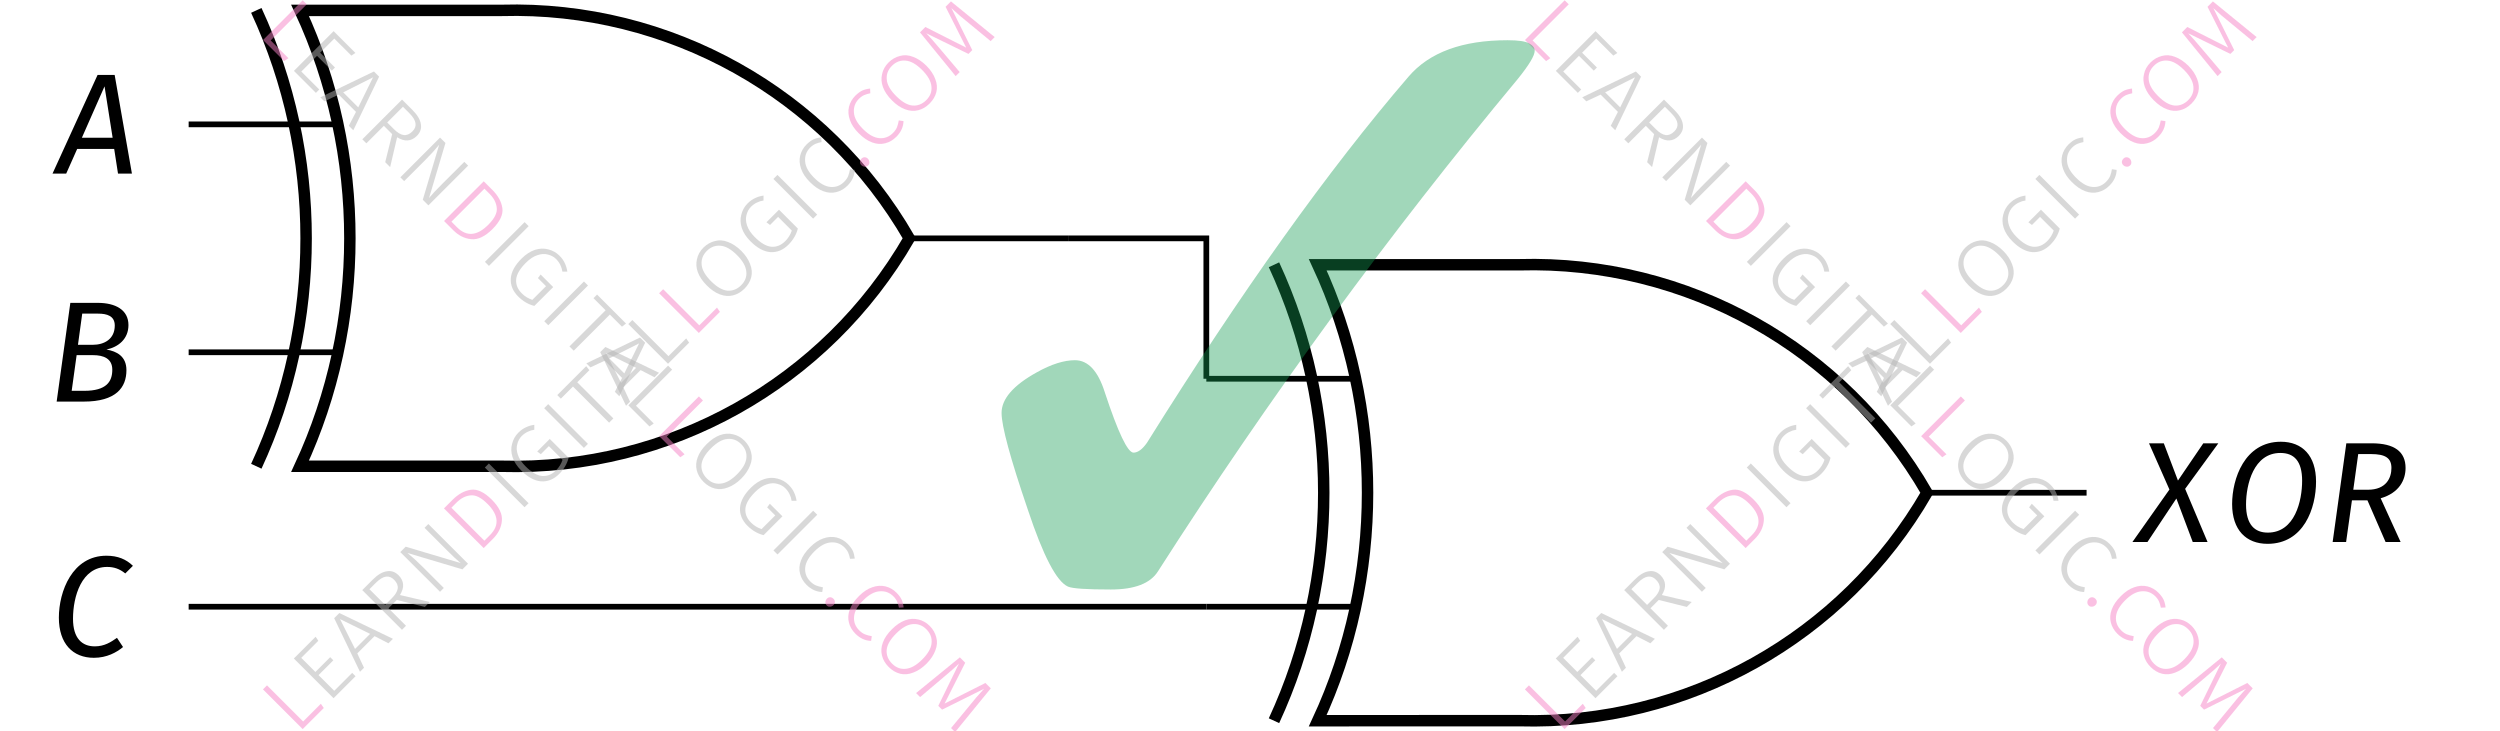 <?xml version="1.0" encoding="UTF-8"?> <svg xmlns="http://www.w3.org/2000/svg" xmlns:xlink="http://www.w3.org/1999/xlink" width="174.09" height="50.91" viewBox="0 0 174.09 50.91"><defs><g><g id="glyph-0-0"><path d="M 1.734 -2.5 L 3.312 -6.078 L 3.875 -2.5 Z M 4.25 0 L 5.219 0 L 4.016 -6.875 L 2.828 -6.875 L -0.312 0 L 0.641 0 L 1.406 -1.719 L 3.984 -1.719 Z M 4.25 0 "></path></g><g id="glyph-0-1"><path d="M 2.547 -0.75 L 1.672 -0.75 L 2.016 -3.234 L 3.156 -3.234 C 3.891 -3.234 4.5 -3 4.5 -2.219 C 4.5 -1.391 4.094 -0.75 2.547 -0.75 Z M 3.516 -6.125 C 4.125 -6.125 4.672 -5.969 4.672 -5.297 C 4.672 -4.359 3.953 -3.953 3.125 -3.953 L 2.109 -3.953 L 2.406 -6.125 Z M 4.094 -3.625 C 4.922 -3.797 5.625 -4.359 5.625 -5.328 C 5.625 -6.391 4.719 -6.875 3.484 -6.875 L 1.578 -6.875 L 0.625 0 L 2.516 0 C 4.766 0 5.484 -0.984 5.484 -2.188 C 5.484 -3.156 4.812 -3.5 4.094 -3.625 Z M 4.094 -3.625 "></path></g><g id="glyph-0-2"><path d="M 3.922 -6.984 C 1.547 -6.984 0.609 -4.5 0.609 -2.672 C 0.609 -0.859 1.578 0.125 3.047 0.125 C 3.953 0.125 4.625 -0.25 5.078 -0.625 L 4.656 -1.266 C 4.234 -0.969 3.781 -0.672 3.109 -0.672 C 2.234 -0.672 1.594 -1.219 1.594 -2.594 C 1.594 -4.141 2.188 -6.203 3.969 -6.203 C 4.438 -6.203 4.828 -6.078 5.234 -5.75 L 5.766 -6.281 C 5.297 -6.734 4.719 -6.984 3.922 -6.984 Z M 3.922 -6.984 "></path></g><g id="glyph-0-3"><path d="M 5.656 -6.875 L 4.609 -6.875 L 2.844 -4.281 L 1.859 -6.875 L 0.828 -6.875 L 2.25 -3.656 L -0.328 0 L 0.719 0 L 2.734 -3.031 L 3.875 0 L 4.906 0 L 3.344 -3.703 Z M 5.656 -6.875 "></path></g><g id="glyph-0-4"><path d="M 3.969 -6.203 C 4.922 -6.203 5.484 -5.641 5.484 -4.266 C 5.484 -2.875 4.984 -0.656 3.094 -0.656 C 2.188 -0.656 1.578 -1.203 1.578 -2.609 C 1.578 -4.016 2.109 -6.203 3.969 -6.203 Z M 4 -6.984 C 1.469 -6.984 0.609 -4.391 0.609 -2.641 C 0.609 -0.844 1.578 0.125 3.078 0.125 C 5.609 0.125 6.453 -2.375 6.453 -4.203 C 6.453 -6.016 5.5 -6.984 4 -6.984 Z M 4 -6.984 "></path></g><g id="glyph-0-5"><path d="M 2.406 -6.125 L 3.297 -6.125 C 4.281 -6.125 4.719 -5.859 4.719 -5.156 C 4.719 -4.469 4.359 -3.641 3.078 -3.641 L 2.062 -3.641 Z M 5.703 -5.156 C 5.703 -6.297 4.922 -6.875 3.344 -6.875 L 1.578 -6.875 L 0.625 0 L 1.562 0 L 1.969 -2.906 L 3.047 -2.906 L 4.312 0 L 5.359 0 L 3.969 -3.047 C 5.266 -3.422 5.703 -4.328 5.703 -5.156 Z M 5.703 -5.156 "></path></g><g id="glyph-1-0"><path d="M -1.938 -3.594 L 0.578 -1.078 L 1.812 -2.312 L 2.016 -2.016 L 0.547 -0.547 L -2.219 -3.312 Z M -1.938 -3.594 "></path></g><g id="glyph-1-1"><path d="M -0.703 -4.828 L -0.516 -4.547 L -1.703 -3.359 L -0.719 -2.375 L 0.312 -3.406 L 0.531 -3.188 L -0.5 -2.156 L 0.594 -1.062 L 1.844 -2.312 L 2.078 -2.078 L 0.547 -0.547 L -2.219 -3.312 Z M -0.703 -4.828 "></path></g><g id="glyph-1-2"><path d="M 2.062 -2.062 L 1.094 -2.562 L -0.109 -1.359 L 0.359 -0.359 L 0.078 -0.078 L -1.719 -3.812 L -1.359 -4.172 L 2.375 -2.375 Z M -0.266 -1.672 L 0.781 -2.719 L -1.312 -3.75 Z M -0.266 -1.672 "></path></g><g id="glyph-1-3"><path d="M 0.188 -2.625 L -0.391 -2.047 L 0.828 -0.828 L 0.547 -0.547 L -2.219 -3.312 L -1.484 -4.047 C -1.141 -4.391 -0.812 -4.582 -0.5 -4.625 C -0.195 -4.676 0.07 -4.582 0.312 -4.344 C 0.508 -4.145 0.613 -3.93 0.625 -3.703 C 0.645 -3.484 0.57 -3.238 0.406 -2.969 L 2.484 -2.484 L 2.141 -2.141 Z M -0.156 -2.75 C 0.082 -2.988 0.219 -3.211 0.25 -3.422 C 0.281 -3.629 0.195 -3.832 0 -4.031 C -0.176 -4.207 -0.363 -4.281 -0.562 -4.25 C -0.77 -4.227 -1.008 -4.082 -1.281 -3.812 L -1.719 -3.375 L -0.625 -2.281 Z M -0.156 -2.75 "></path></g><g id="glyph-1-4"><path d="M 2.5 -2.5 L 2.109 -2.109 L -1.719 -3.25 C -1.375 -2.969 -1.016 -2.641 -0.641 -2.266 L 0.812 -0.812 L 0.547 -0.547 L -2.219 -3.312 L -1.844 -3.688 L 1.984 -2.547 C 1.723 -2.766 1.414 -3.051 1.062 -3.406 L -0.531 -5 L -0.266 -5.266 Z M 2.5 -2.5 "></path></g><g id="glyph-1-5"><path d="M -1.609 -3.922 C -1.211 -4.316 -0.789 -4.547 -0.344 -4.609 C 0.102 -4.672 0.586 -4.441 1.109 -3.922 C 1.629 -3.398 1.863 -2.906 1.812 -2.438 C 1.77 -1.977 1.562 -1.562 1.188 -1.188 L 0.547 -0.547 L -2.219 -3.312 Z M -1.703 -3.359 L 0.594 -1.062 L 0.984 -1.453 C 1.648 -2.117 1.594 -2.844 0.812 -3.625 C 0.375 -4.062 -0.016 -4.258 -0.359 -4.219 C -0.711 -4.188 -1.039 -4.02 -1.344 -3.719 Z M -1.703 -3.359 "></path></g><g id="glyph-1-6"><path d="M -1.938 -3.594 L 0.828 -0.828 L 0.547 -0.547 L -2.219 -3.312 Z M -1.938 -3.594 "></path></g><g id="glyph-1-7"><path d="M -1.266 -4.359 C -1.086 -4.535 -0.91 -4.66 -0.734 -4.734 C -0.566 -4.816 -0.375 -4.875 -0.156 -4.906 L -0.156 -4.562 C -0.32 -4.539 -0.473 -4.492 -0.609 -4.422 C -0.754 -4.359 -0.895 -4.258 -1.031 -4.125 C -1.188 -3.969 -1.289 -3.773 -1.344 -3.547 C -1.406 -3.328 -1.391 -3.082 -1.297 -2.812 C -1.211 -2.551 -1.035 -2.285 -0.766 -2.016 C -0.359 -1.609 0.02 -1.383 0.375 -1.344 C 0.738 -1.312 1.066 -1.441 1.359 -1.734 C 1.566 -1.941 1.719 -2.188 1.812 -2.469 L 0.859 -3.422 L 0.297 -2.859 L 0.047 -3.047 L 0.922 -3.922 L 2.234 -2.609 C 2.129 -2.191 1.91 -1.816 1.578 -1.484 C 1.203 -1.109 0.781 -0.938 0.312 -0.969 C -0.145 -1.008 -0.602 -1.258 -1.062 -1.719 C -1.363 -2.02 -1.566 -2.332 -1.672 -2.656 C -1.773 -2.977 -1.785 -3.285 -1.703 -3.578 C -1.629 -3.879 -1.484 -4.141 -1.266 -4.359 Z M -1.266 -4.359 "></path></g><g id="glyph-1-8"><path d="M -0.672 -4.859 L -0.453 -4.578 L -1.297 -3.734 L 1.219 -1.219 L 0.922 -0.922 L -1.594 -3.438 L -2.438 -2.594 L -2.688 -2.844 Z M -0.672 -4.859 "></path></g><g id="glyph-1-9"><path d="M -1.281 -4.344 C -1.051 -4.57 -0.785 -4.723 -0.484 -4.797 C -0.191 -4.879 0.109 -4.859 0.422 -4.734 C 0.742 -4.617 1.055 -4.41 1.359 -4.109 C 1.648 -3.816 1.852 -3.508 1.969 -3.188 C 2.094 -2.875 2.117 -2.57 2.047 -2.281 C 1.973 -1.988 1.816 -1.723 1.578 -1.484 C 1.336 -1.242 1.07 -1.086 0.781 -1.016 C 0.488 -0.941 0.188 -0.961 -0.125 -1.078 C -0.438 -1.191 -0.742 -1.398 -1.047 -1.703 C -1.348 -2.004 -1.555 -2.312 -1.672 -2.625 C -1.785 -2.938 -1.805 -3.238 -1.734 -3.531 C -1.672 -3.832 -1.52 -4.102 -1.281 -4.344 Z M -1.047 -4.109 C -1.328 -3.828 -1.445 -3.504 -1.406 -3.141 C -1.375 -2.785 -1.156 -2.406 -0.75 -2 C -0.352 -1.602 0.02 -1.383 0.375 -1.344 C 0.738 -1.312 1.062 -1.438 1.344 -1.719 C 1.625 -2 1.742 -2.316 1.703 -2.672 C 1.672 -3.035 1.457 -3.414 1.062 -3.812 C 0.656 -4.219 0.273 -4.438 -0.078 -4.469 C -0.441 -4.508 -0.766 -4.391 -1.047 -4.109 Z M -1.047 -4.109 "></path></g><g id="glyph-1-10"><path d="M -1.297 -4.328 C -1.129 -4.492 -0.969 -4.613 -0.812 -4.688 C -0.656 -4.758 -0.473 -4.805 -0.266 -4.828 L -0.25 -4.5 C -0.406 -4.469 -0.547 -4.426 -0.672 -4.375 C -0.797 -4.32 -0.922 -4.234 -1.047 -4.109 C -1.305 -3.848 -1.422 -3.531 -1.391 -3.156 C -1.367 -2.789 -1.16 -2.41 -0.766 -2.016 C -0.367 -1.617 0.008 -1.406 0.375 -1.375 C 0.738 -1.344 1.055 -1.461 1.328 -1.734 C 1.461 -1.867 1.555 -2.004 1.609 -2.141 C 1.66 -2.273 1.703 -2.43 1.734 -2.609 L 2.062 -2.562 C 2.051 -2.156 1.883 -1.789 1.562 -1.469 C 1.332 -1.238 1.07 -1.086 0.781 -1.016 C 0.488 -0.941 0.188 -0.961 -0.125 -1.078 C -0.438 -1.191 -0.75 -1.406 -1.062 -1.719 C -1.363 -2.02 -1.566 -2.328 -1.672 -2.641 C -1.785 -2.961 -1.805 -3.27 -1.734 -3.562 C -1.66 -3.852 -1.516 -4.109 -1.297 -4.328 Z M -1.297 -4.328 "></path></g><g id="glyph-1-11"><path d="M 0.109 -0.922 C 0.172 -0.984 0.242 -1.016 0.328 -1.016 C 0.41 -1.016 0.484 -0.984 0.547 -0.922 C 0.617 -0.848 0.656 -0.766 0.656 -0.672 C 0.664 -0.586 0.641 -0.516 0.578 -0.453 C 0.504 -0.379 0.422 -0.348 0.328 -0.359 C 0.234 -0.367 0.156 -0.406 0.094 -0.469 C 0.031 -0.531 0 -0.602 0 -0.688 C 0 -0.77 0.035 -0.848 0.109 -0.922 Z M 0.109 -0.922 "></path></g><g id="glyph-1-12"><path d="M 3.062 -3.062 L 2.781 -2.781 L 1.359 -3.953 C 0.848 -4.359 0.41 -4.734 0.047 -5.078 L 1.5 -2.156 L 1.234 -1.891 L -1.703 -3.328 C -1.492 -3.117 -1.117 -2.691 -0.578 -2.047 L 0.625 -0.625 L 0.344 -0.344 L -2.141 -3.391 L -1.766 -3.766 L 1.078 -2.328 L -0.359 -5.172 L 0.016 -5.547 Z M 3.062 -3.062 "></path></g><g id="glyph-2-0"><path d="M 3.594 -1.938 L 1.078 0.578 L 2.312 1.812 L 2.016 2.016 L 0.547 0.547 L 3.312 -2.219 Z M 3.594 -1.938 "></path></g><g id="glyph-2-1"><path d="M 4.828 -0.703 L 4.547 -0.516 L 3.359 -1.703 L 2.375 -0.719 L 3.406 0.312 L 3.188 0.531 L 2.156 -0.5 L 1.062 0.594 L 2.312 1.844 L 2.078 2.078 L 0.547 0.547 L 3.312 -2.219 Z M 4.828 -0.703 "></path></g><g id="glyph-2-2"><path d="M 2.062 2.062 L 2.562 1.094 L 1.359 -0.109 L 0.359 0.359 L 0.078 0.078 L 3.812 -1.719 L 4.172 -1.359 L 2.375 2.375 Z M 1.672 -0.266 L 2.719 0.781 L 3.75 -1.312 Z M 1.672 -0.266 "></path></g><g id="glyph-2-3"><path d="M 2.625 0.188 L 2.047 -0.391 L 0.828 0.828 L 0.547 0.547 L 3.312 -2.219 L 4.047 -1.484 C 4.391 -1.141 4.582 -0.812 4.625 -0.5 C 4.676 -0.195 4.582 0.07 4.344 0.312 C 4.145 0.508 3.93 0.613 3.703 0.625 C 3.484 0.645 3.238 0.57 2.969 0.406 L 2.484 2.484 L 2.141 2.141 Z M 2.75 -0.156 C 2.988 0.082 3.211 0.219 3.422 0.25 C 3.629 0.281 3.832 0.195 4.031 0 C 4.207 -0.176 4.281 -0.363 4.25 -0.562 C 4.227 -0.77 4.082 -1.008 3.812 -1.281 L 3.375 -1.719 L 2.281 -0.625 Z M 2.75 -0.156 "></path></g><g id="glyph-2-4"><path d="M 2.5 2.5 L 2.109 2.109 L 3.25 -1.719 C 2.969 -1.375 2.641 -1.016 2.266 -0.641 L 0.812 0.812 L 0.547 0.547 L 3.312 -2.219 L 3.688 -1.844 L 2.547 1.984 C 2.766 1.723 3.051 1.414 3.406 1.062 L 5 -0.531 L 5.266 -0.266 Z M 2.5 2.5 "></path></g><g id="glyph-2-5"><path d="M 3.922 -1.609 C 4.316 -1.211 4.547 -0.789 4.609 -0.344 C 4.672 0.102 4.441 0.586 3.922 1.109 C 3.398 1.629 2.906 1.863 2.438 1.812 C 1.977 1.77 1.562 1.562 1.188 1.188 L 0.547 0.547 L 3.312 -2.219 Z M 3.359 -1.703 L 1.062 0.594 L 1.453 0.984 C 2.117 1.648 2.844 1.594 3.625 0.812 C 4.062 0.375 4.258 -0.016 4.219 -0.359 C 4.188 -0.711 4.02 -1.039 3.719 -1.344 Z M 3.359 -1.703 "></path></g><g id="glyph-2-6"><path d="M 3.594 -1.938 L 0.828 0.828 L 0.547 0.547 L 3.312 -2.219 Z M 3.594 -1.938 "></path></g><g id="glyph-2-7"><path d="M 4.359 -1.266 C 4.535 -1.086 4.66 -0.91 4.734 -0.734 C 4.816 -0.566 4.875 -0.375 4.906 -0.156 L 4.562 -0.156 C 4.539 -0.32 4.492 -0.473 4.422 -0.609 C 4.359 -0.754 4.258 -0.895 4.125 -1.031 C 3.969 -1.188 3.773 -1.289 3.547 -1.344 C 3.328 -1.406 3.082 -1.391 2.812 -1.297 C 2.551 -1.211 2.285 -1.035 2.016 -0.766 C 1.609 -0.359 1.383 0.02 1.344 0.375 C 1.312 0.738 1.441 1.066 1.734 1.359 C 1.941 1.566 2.188 1.719 2.469 1.812 L 3.422 0.859 L 2.859 0.297 L 3.047 0.047 L 3.922 0.922 L 2.609 2.234 C 2.191 2.129 1.816 1.91 1.484 1.578 C 1.109 1.203 0.938 0.781 0.969 0.312 C 1.008 -0.145 1.258 -0.602 1.719 -1.062 C 2.02 -1.363 2.332 -1.566 2.656 -1.672 C 2.977 -1.773 3.285 -1.785 3.578 -1.703 C 3.879 -1.629 4.141 -1.484 4.359 -1.266 Z M 4.359 -1.266 "></path></g><g id="glyph-2-8"><path d="M 4.859 -0.672 L 4.578 -0.453 L 3.734 -1.297 L 1.219 1.219 L 0.922 0.922 L 3.438 -1.594 L 2.594 -2.438 L 2.844 -2.688 Z M 4.859 -0.672 "></path></g><g id="glyph-2-9"><path d="M 4.344 -1.281 C 4.57 -1.051 4.723 -0.785 4.797 -0.484 C 4.879 -0.191 4.859 0.109 4.734 0.422 C 4.617 0.742 4.41 1.055 4.109 1.359 C 3.816 1.648 3.508 1.852 3.188 1.969 C 2.875 2.094 2.57 2.117 2.281 2.047 C 1.988 1.973 1.723 1.816 1.484 1.578 C 1.242 1.336 1.086 1.07 1.016 0.781 C 0.941 0.488 0.961 0.188 1.078 -0.125 C 1.191 -0.438 1.398 -0.742 1.703 -1.047 C 2.004 -1.348 2.312 -1.555 2.625 -1.672 C 2.938 -1.785 3.238 -1.805 3.531 -1.734 C 3.832 -1.672 4.102 -1.52 4.344 -1.281 Z M 4.109 -1.047 C 3.828 -1.328 3.504 -1.445 3.141 -1.406 C 2.785 -1.375 2.406 -1.156 2 -0.75 C 1.602 -0.352 1.383 0.02 1.344 0.375 C 1.312 0.738 1.438 1.062 1.719 1.344 C 2 1.625 2.316 1.742 2.672 1.703 C 3.035 1.672 3.414 1.457 3.812 1.062 C 4.219 0.656 4.438 0.273 4.469 -0.078 C 4.508 -0.441 4.391 -0.766 4.109 -1.047 Z M 4.109 -1.047 "></path></g><g id="glyph-2-10"><path d="M 4.328 -1.297 C 4.492 -1.129 4.613 -0.969 4.688 -0.812 C 4.758 -0.656 4.805 -0.473 4.828 -0.266 L 4.5 -0.25 C 4.469 -0.406 4.426 -0.547 4.375 -0.672 C 4.32 -0.797 4.234 -0.922 4.109 -1.047 C 3.848 -1.305 3.531 -1.422 3.156 -1.391 C 2.789 -1.367 2.41 -1.16 2.016 -0.766 C 1.617 -0.367 1.406 0.008 1.375 0.375 C 1.344 0.738 1.461 1.055 1.734 1.328 C 1.867 1.461 2.004 1.555 2.141 1.609 C 2.273 1.66 2.43 1.703 2.609 1.734 L 2.562 2.062 C 2.156 2.051 1.789 1.883 1.469 1.562 C 1.238 1.332 1.086 1.07 1.016 0.781 C 0.941 0.488 0.961 0.188 1.078 -0.125 C 1.191 -0.438 1.406 -0.75 1.719 -1.062 C 2.02 -1.363 2.328 -1.566 2.641 -1.672 C 2.961 -1.785 3.27 -1.805 3.562 -1.734 C 3.852 -1.66 4.109 -1.516 4.328 -1.297 Z M 4.328 -1.297 "></path></g><g id="glyph-2-11"><path d="M 0.922 0.109 C 0.984 0.172 1.016 0.242 1.016 0.328 C 1.016 0.41 0.984 0.484 0.922 0.547 C 0.848 0.617 0.766 0.656 0.672 0.656 C 0.586 0.664 0.516 0.641 0.453 0.578 C 0.379 0.504 0.348 0.422 0.359 0.328 C 0.367 0.234 0.406 0.156 0.469 0.094 C 0.531 0.031 0.602 0 0.688 0 C 0.77 0 0.848 0.035 0.922 0.109 Z M 0.922 0.109 "></path></g><g id="glyph-2-12"><path d="M 3.062 3.062 L 2.781 2.781 L 3.953 1.359 C 4.359 0.848 4.734 0.41 5.078 0.047 L 2.156 1.5 L 1.891 1.234 L 3.328 -1.703 C 3.117 -1.492 2.691 -1.117 2.047 -0.578 L 0.625 0.625 L 0.344 0.344 L 3.391 -2.141 L 3.766 -1.766 L 2.328 1.078 L 5.172 -0.359 L 5.547 0.016 Z M 3.062 3.062 "></path></g><g id="glyph-3-0"><path d="M 15.859 -22.906 C 16.773 -22.906 17.469 -22.16 17.938 -20.672 C 18.863 -17.867 19.531 -16.469 19.938 -16.469 C 20.238 -16.469 20.551 -16.695 20.875 -17.156 C 27.438 -27.664 33.508 -36.164 39.094 -42.656 C 40.539 -44.344 42.836 -45.188 45.984 -45.188 C 46.734 -45.188 47.234 -45.113 47.484 -44.969 C 47.742 -44.832 47.875 -44.66 47.875 -44.453 C 47.875 -44.117 47.488 -43.473 46.719 -42.516 C 37.707 -31.68 29.348 -20.242 21.641 -8.203 C 21.109 -7.359 20.016 -6.938 18.359 -6.938 C 16.672 -6.938 15.676 -7.004 15.375 -7.141 C 14.582 -7.492 13.648 -9.281 12.578 -12.5 C 11.359 -16.07 10.75 -18.316 10.75 -19.234 C 10.75 -20.211 11.566 -21.156 13.203 -22.062 C 14.211 -22.625 15.098 -22.906 15.859 -22.906 Z M 15.859 -22.906 "></path></g></g><clipPath id="clip-0"><path clip-rule="nonzero" d="M 80 7 L 146 7 L 146 50.91 L 80 50.91 Z M 80 7 "></path></clipPath><clipPath id="clip-1"><path clip-rule="nonzero" d="M 77 7 L 104 7 L 104 50.91 L 77 50.91 Z M 77 7 "></path></clipPath><clipPath id="clip-2"><path clip-rule="nonzero" d="M 106 46 L 111 46 L 111 50.91 L 106 50.91 Z M 106 46 "></path></clipPath><clipPath id="clip-3"><path clip-rule="nonzero" d="M 151 45 L 158 45 L 158 50.91 L 151 50.91 Z M 151 45 "></path></clipPath><clipPath id="clip-4"><path clip-rule="nonzero" d="M 18 46 L 23 46 L 23 50.91 L 18 50.91 Z M 18 46 "></path></clipPath><clipPath id="clip-5"><path clip-rule="nonzero" d="M 63 45 L 70 45 L 70 50.91 L 63 50.91 Z M 63 45 "></path></clipPath></defs><path fill="none" stroke-width="0.399" stroke-linecap="butt" stroke-linejoin="miter" stroke="rgb(0%, 0%, 0%)" stroke-opacity="1" stroke-miterlimit="10" d="M 30.649 -0.002 L 40.219 -0.002 L 40.219 -9.779 M 40.219 -25.654 L -30.648 -25.654 " transform="matrix(1, 0, 0, -1, 43.785, 16.596)"></path><path fill="none" stroke-width="0.399" stroke-linecap="butt" stroke-linejoin="miter" stroke="rgb(0%, 0%, 0%)" stroke-opacity="1" stroke-miterlimit="10" d="M -20.484 7.936 L -30.648 7.936 " transform="matrix(1, 0, 0, -1, 43.785, 16.596)"></path><path fill="none" stroke-width="0.399" stroke-linecap="butt" stroke-linejoin="miter" stroke="rgb(0%, 0%, 0%)" stroke-opacity="1" stroke-miterlimit="10" d="M -20.484 -7.935 L -30.648 -7.935 " transform="matrix(1, 0, 0, -1, 43.785, 16.596)"></path><path fill="none" stroke-width="0.797" stroke-linecap="butt" stroke-linejoin="miter" stroke="rgb(0%, 0%, 0%)" stroke-opacity="1" stroke-miterlimit="10" d="M -19.539 15.873 L -8.855 15.873 C 2.805 16.201 13.707 10.104 19.535 0.002 C 13.707 -10.103 2.801 -16.201 -8.855 -15.873 L -22.89 -15.873 C -18.265 -5.904 -18.265 5.905 -22.89 15.873 Z M -19.539 15.873 " transform="matrix(1, 0, 0, -1, 43.785, 16.596)"></path><path fill="none" stroke-width="0.797" stroke-linecap="butt" stroke-linejoin="miter" stroke="rgb(0%, 0%, 0%)" stroke-opacity="1" stroke-miterlimit="10" d="M -25.937 -15.873 C -21.312 -5.904 -21.312 5.905 -25.937 15.873 " transform="matrix(1, 0, 0, -1, 43.785, 16.596)"></path><path fill="none" stroke-width="0.399" stroke-linecap="butt" stroke-linejoin="miter" stroke="rgb(0%, 0%, 0%)" stroke-opacity="1" stroke-miterlimit="10" d="M 19.535 -0.002 L 30.649 -0.002 " transform="matrix(1, 0, 0, -1, 43.785, 16.596)"></path><g fill="rgb(0%, 0%, 0%)" fill-opacity="1"><use xlink:href="#glyph-0-0" x="3.968" y="12.091"></use></g><g fill="rgb(0%, 0%, 0%)" fill-opacity="1"><use xlink:href="#glyph-0-1" x="3.32" y="27.965"></use></g><path fill="none" stroke-width="0.399" stroke-linecap="butt" stroke-linejoin="miter" stroke="rgb(0%, 0%, 0%)" stroke-opacity="1" stroke-miterlimit="10" d="M 50.383 -9.779 L 40.219 -9.779 " transform="matrix(1, 0, 0, -1, 43.785, 16.596)"></path><path fill="none" stroke-width="0.399" stroke-linecap="butt" stroke-linejoin="miter" stroke="rgb(0%, 0%, 0%)" stroke-opacity="1" stroke-miterlimit="10" d="M 50.383 -25.654 L 40.219 -25.654 " transform="matrix(1, 0, 0, -1, 43.785, 16.596)"></path><g clip-path="url(#clip-0)"><path fill="none" stroke-width="0.797" stroke-linecap="butt" stroke-linejoin="miter" stroke="rgb(0%, 0%, 0%)" stroke-opacity="1" stroke-miterlimit="10" d="M 51.328 -1.841 L 62.012 -1.841 C 73.672 -1.517 84.574 -7.611 90.403 -17.716 C 84.574 -27.822 73.668 -33.916 62.012 -33.588 L 47.977 -33.592 C 52.602 -23.623 52.602 -11.81 47.977 -1.841 Z M 51.328 -1.841 " transform="matrix(1, 0, 0, -1, 43.785, 16.596)"></path></g><g clip-path="url(#clip-1)"><path fill="none" stroke-width="0.797" stroke-linecap="butt" stroke-linejoin="miter" stroke="rgb(0%, 0%, 0%)" stroke-opacity="1" stroke-miterlimit="10" d="M 44.93 -33.592 C 49.551 -23.623 49.551 -11.81 44.93 -1.841 " transform="matrix(1, 0, 0, -1, 43.785, 16.596)"></path></g><path fill="none" stroke-width="0.399" stroke-linecap="butt" stroke-linejoin="miter" stroke="rgb(0%, 0%, 0%)" stroke-opacity="1" stroke-miterlimit="10" d="M 90.403 -17.716 L 101.516 -17.716 " transform="matrix(1, 0, 0, -1, 43.785, 16.596)"></path><g fill="rgb(0%, 0%, 0%)" fill-opacity="1"><use xlink:href="#glyph-0-2" x="3.49" y="45.682"></use></g><g fill="rgb(0%, 0%, 0%)" fill-opacity="1"><use xlink:href="#glyph-0-3" x="148.82" y="37.745"></use></g><g fill="rgb(0%, 0%, 0%)" fill-opacity="1"><use xlink:href="#glyph-0-4" x="154.827" y="37.745"></use></g><g fill="rgb(0%, 0%, 0%)" fill-opacity="1"><use xlink:href="#glyph-0-5" x="161.811" y="37.745"></use></g><g clip-path="url(#clip-2)"><g fill="rgb(96.333%, 50.801%, 77.811%)" fill-opacity="0.5"><use xlink:href="#glyph-1-0" x="108.407" y="51.319"></use></g></g><g fill="rgb(70%, 70%, 70%)" fill-opacity="0.5"><use xlink:href="#glyph-1-1" x="110.557" y="49.168"></use><use xlink:href="#glyph-1-2" x="112.865" y="46.86"></use><use xlink:href="#glyph-1-3" x="115.321" y="44.405"></use><use xlink:href="#glyph-1-4" x="117.969" y="41.757"></use></g><g fill="rgb(96.333%, 50.801%, 77.811%)" fill-opacity="0.5"><use xlink:href="#glyph-1-5" x="121.012" y="38.714"></use></g><g fill="rgb(70%, 70%, 70%)" fill-opacity="0.5"><use xlink:href="#glyph-1-6" x="123.857" y="35.869"></use><use xlink:href="#glyph-1-7" x="125.238" y="34.488"></use><use xlink:href="#glyph-1-6" x="127.989" y="31.737"></use><use xlink:href="#glyph-1-8" x="129.37" y="30.356"></use></g><g fill="rgb(70%, 70%, 70%)" fill-opacity="0.5"><use xlink:href="#glyph-1-2" x="131.392" y="28.334"></use><use xlink:href="#glyph-1-0" x="133.847" y="25.878"></use></g><g fill="rgb(96.333%, 50.801%, 77.811%)" fill-opacity="0.5"><use xlink:href="#glyph-1-0" x="135.993" y="23.733"></use></g><g fill="rgb(70%, 70%, 70%)" fill-opacity="0.5"><use xlink:href="#glyph-1-9" x="138.143" y="21.583"></use><use xlink:href="#glyph-1-7" x="141.201" y="18.525"></use><use xlink:href="#glyph-1-6" x="143.952" y="15.774"></use><use xlink:href="#glyph-1-10" x="145.333" y="14.393"></use></g><g fill="rgb(96.333%, 50.801%, 77.811%)" fill-opacity="0.5"><use xlink:href="#glyph-1-11" x="147.759" y="11.967"></use></g><g fill="rgb(96.333%, 50.801%, 77.811%)" fill-opacity="0.5"><use xlink:href="#glyph-1-10" x="148.731" y="10.995"></use></g><g fill="rgb(96.333%, 50.801%, 77.811%)" fill-opacity="0.5"><use xlink:href="#glyph-1-9" x="151.034" y="8.692"></use></g><g fill="rgb(96.333%, 50.801%, 77.811%)" fill-opacity="0.5"><use xlink:href="#glyph-1-12" x="154.081" y="5.645"></use></g><g fill="rgb(96.333%, 50.801%, 77.811%)" fill-opacity="0.5"><use xlink:href="#glyph-2-0" x="105.646" y="2.239"></use></g><g fill="rgb(70%, 70%, 70%)" fill-opacity="0.5"><use xlink:href="#glyph-2-1" x="107.796" y="4.389"></use><use xlink:href="#glyph-2-2" x="110.104" y="6.697"></use><use xlink:href="#glyph-2-3" x="112.56" y="9.153"></use><use xlink:href="#glyph-2-4" x="115.208" y="11.801"></use></g><g fill="rgb(96.333%, 50.801%, 77.811%)" fill-opacity="0.5"><use xlink:href="#glyph-2-5" x="118.25" y="14.843"></use></g><g fill="rgb(70%, 70%, 70%)" fill-opacity="0.5"><use xlink:href="#glyph-2-6" x="121.096" y="17.688"></use><use xlink:href="#glyph-2-7" x="122.476" y="19.069"></use><use xlink:href="#glyph-2-6" x="125.228" y="21.821"></use><use xlink:href="#glyph-2-8" x="126.609" y="23.202"></use></g><g fill="rgb(70%, 70%, 70%)" fill-opacity="0.5"><use xlink:href="#glyph-2-2" x="128.631" y="25.223"></use><use xlink:href="#glyph-2-0" x="131.086" y="27.679"></use></g><g fill="rgb(96.333%, 50.801%, 77.811%)" fill-opacity="0.5"><use xlink:href="#glyph-2-0" x="133.232" y="29.825"></use></g><g fill="rgb(70%, 70%, 70%)" fill-opacity="0.5"><use xlink:href="#glyph-2-9" x="135.381" y="31.974"></use><use xlink:href="#glyph-2-7" x="138.439" y="35.032"></use><use xlink:href="#glyph-2-6" x="141.19" y="37.783"></use><use xlink:href="#glyph-2-10" x="142.571" y="39.164"></use></g><g fill="rgb(96.333%, 50.801%, 77.811%)" fill-opacity="0.5"><use xlink:href="#glyph-2-11" x="144.997" y="41.59"></use></g><g fill="rgb(96.333%, 50.801%, 77.811%)" fill-opacity="0.5"><use xlink:href="#glyph-2-10" x="145.974" y="42.567"></use></g><g fill="rgb(96.333%, 50.801%, 77.811%)" fill-opacity="0.5"><use xlink:href="#glyph-2-9" x="148.277" y="44.869"></use></g><g clip-path="url(#clip-3)"><g fill="rgb(96.333%, 50.801%, 77.811%)" fill-opacity="0.5"><use xlink:href="#glyph-2-12" x="151.324" y="47.917"></use></g></g><g clip-path="url(#clip-4)"><g fill="rgb(96.333%, 50.801%, 77.811%)" fill-opacity="0.5"><use xlink:href="#glyph-1-0" x="20.531" y="51.319"></use></g></g><g fill="rgb(70%, 70%, 70%)" fill-opacity="0.5"><use xlink:href="#glyph-1-1" x="22.681" y="49.168"></use><use xlink:href="#glyph-1-2" x="24.989" y="46.86"></use><use xlink:href="#glyph-1-3" x="27.445" y="44.405"></use><use xlink:href="#glyph-1-4" x="30.093" y="41.757"></use></g><g fill="rgb(96.333%, 50.801%, 77.811%)" fill-opacity="0.5"><use xlink:href="#glyph-1-5" x="33.136" y="38.714"></use></g><g fill="rgb(70%, 70%, 70%)" fill-opacity="0.5"><use xlink:href="#glyph-1-6" x="35.981" y="35.869"></use><use xlink:href="#glyph-1-7" x="37.362" y="34.488"></use><use xlink:href="#glyph-1-6" x="40.113" y="31.737"></use><use xlink:href="#glyph-1-8" x="41.494" y="30.356"></use></g><g fill="rgb(70%, 70%, 70%)" fill-opacity="0.5"><use xlink:href="#glyph-1-2" x="43.516" y="28.334"></use><use xlink:href="#glyph-1-0" x="45.971" y="25.878"></use></g><g fill="rgb(96.333%, 50.801%, 77.811%)" fill-opacity="0.5"><use xlink:href="#glyph-1-0" x="48.117" y="23.733"></use></g><g fill="rgb(70%, 70%, 70%)" fill-opacity="0.5"><use xlink:href="#glyph-1-9" x="50.267" y="21.583"></use><use xlink:href="#glyph-1-7" x="53.325" y="18.525"></use><use xlink:href="#glyph-1-6" x="56.076" y="15.774"></use><use xlink:href="#glyph-1-10" x="57.457" y="14.393"></use></g><g fill="rgb(96.333%, 50.801%, 77.811%)" fill-opacity="0.5"><use xlink:href="#glyph-1-11" x="59.883" y="11.967"></use></g><g fill="rgb(96.333%, 50.801%, 77.811%)" fill-opacity="0.5"><use xlink:href="#glyph-1-10" x="60.855" y="10.995"></use></g><g fill="rgb(96.333%, 50.801%, 77.811%)" fill-opacity="0.5"><use xlink:href="#glyph-1-9" x="63.158" y="8.692"></use></g><g fill="rgb(96.333%, 50.801%, 77.811%)" fill-opacity="0.5"><use xlink:href="#glyph-1-12" x="66.205" y="5.645"></use></g><g fill="rgb(96.333%, 50.801%, 77.811%)" fill-opacity="0.5"><use xlink:href="#glyph-2-0" x="17.77" y="2.239"></use></g><g fill="rgb(70%, 70%, 70%)" fill-opacity="0.5"><use xlink:href="#glyph-2-1" x="19.92" y="4.389"></use><use xlink:href="#glyph-2-2" x="22.228" y="6.697"></use><use xlink:href="#glyph-2-3" x="24.684" y="9.153"></use><use xlink:href="#glyph-2-4" x="27.332" y="11.801"></use></g><g fill="rgb(96.333%, 50.801%, 77.811%)" fill-opacity="0.5"><use xlink:href="#glyph-2-5" x="30.374" y="14.843"></use></g><g fill="rgb(70%, 70%, 70%)" fill-opacity="0.5"><use xlink:href="#glyph-2-6" x="33.22" y="17.688"></use><use xlink:href="#glyph-2-7" x="34.6" y="19.069"></use><use xlink:href="#glyph-2-6" x="37.352" y="21.821"></use><use xlink:href="#glyph-2-8" x="38.733" y="23.202"></use></g><g fill="rgb(70%, 70%, 70%)" fill-opacity="0.5"><use xlink:href="#glyph-2-2" x="40.755" y="25.223"></use><use xlink:href="#glyph-2-0" x="43.21" y="27.679"></use></g><g fill="rgb(96.333%, 50.801%, 77.811%)" fill-opacity="0.5"><use xlink:href="#glyph-2-0" x="45.356" y="29.825"></use></g><g fill="rgb(70%, 70%, 70%)" fill-opacity="0.5"><use xlink:href="#glyph-2-9" x="47.505" y="31.974"></use><use xlink:href="#glyph-2-7" x="50.563" y="35.032"></use><use xlink:href="#glyph-2-6" x="53.314" y="37.783"></use><use xlink:href="#glyph-2-10" x="54.695" y="39.164"></use></g><g fill="rgb(96.333%, 50.801%, 77.811%)" fill-opacity="0.5"><use xlink:href="#glyph-2-11" x="57.121" y="41.59"></use></g><g fill="rgb(96.333%, 50.801%, 77.811%)" fill-opacity="0.5"><use xlink:href="#glyph-2-10" x="58.098" y="42.567"></use></g><g fill="rgb(96.333%, 50.801%, 77.811%)" fill-opacity="0.5"><use xlink:href="#glyph-2-9" x="60.401" y="44.869"></use></g><g clip-path="url(#clip-5)"><g fill="rgb(96.333%, 50.801%, 77.811%)" fill-opacity="0.5"><use xlink:href="#glyph-2-12" x="63.448" y="47.917"></use></g></g><g fill="rgb(8.043%, 60.866%, 32.265%)" fill-opacity="0.4"><use xlink:href="#glyph-3-0" x="58.995" y="47.989"></use></g></svg> 